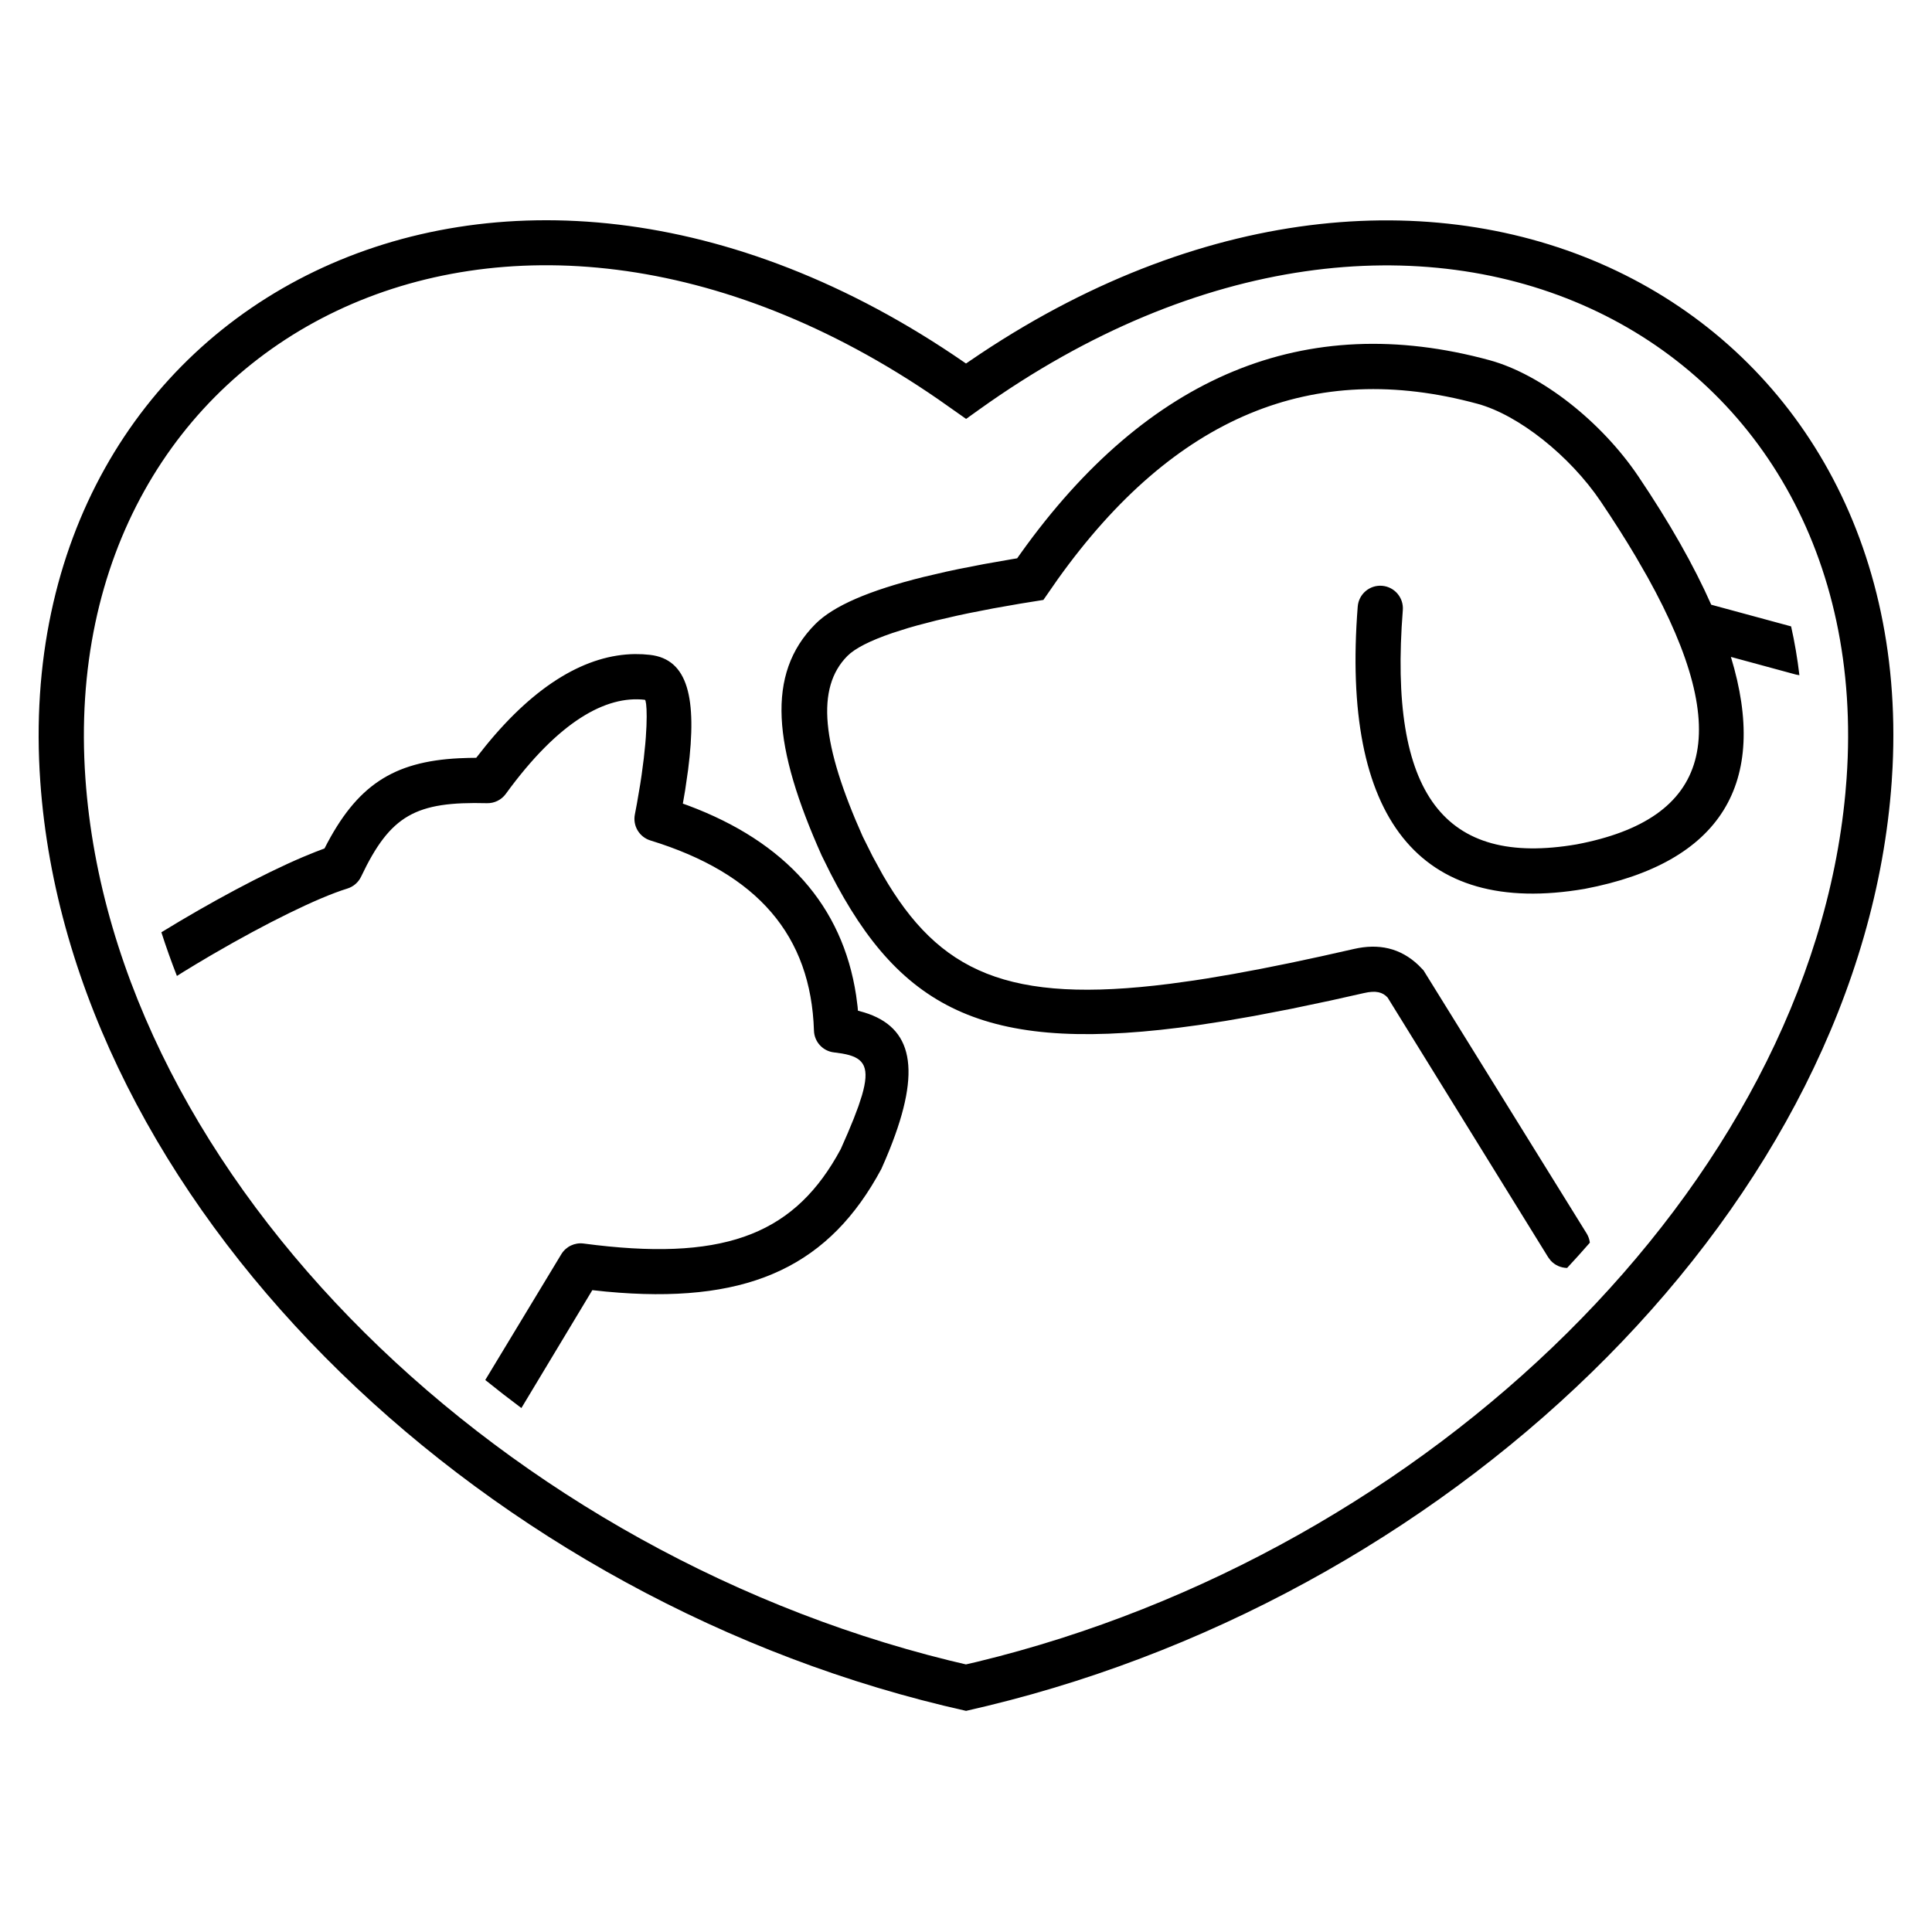 <?xml version="1.0" encoding="UTF-8"?>
<svg width="500px" height="500px" viewBox="0 0 500 500" version="1.1" xmlns="http://www.w3.org/2000/svg" xmlns:xlink="http://www.w3.org/1999/xlink">
    <title>petcare</title>
    <defs>
        <rect id="path-1" x="0" y="0" width="500" height="500"></rect>
    </defs>
    <g id="Page-1" stroke="none" stroke-width="1" fill="none" fill-rule="evenodd">
        <g id="Artboard" transform="translate(-2944, -1251)">
            <g id="petcare" transform="translate(2944, 1251)">
                <mask id="mask-2" fill="white">
                    <use xlink:href="#path-1"></use>
                </mask>
                <g id="Mask"></g>
                <path d="M10.427,202.282 C1.682,78.145 128.819,10.449 249.588,93.791 L249.588,93.791 L249.999,94.075 L253.838,91.478 C372.3,12.764 495.714,77.61 489.795,198.535 L489.795,198.535 L489.571,202.291 C481.964,310.271 378.805,411.637 255.556,441.472 L255.556,441.472 L250.02,442.771 L244.253,441.427 C121.368,411.679 18.039,310.333 10.427,202.282 Z M242.895,103.395 C130.083,25.543 14.063,87.32 22.104,201.459 C29.41,305.177 131.13,403.765 251.295,431.057 L251.295,431.057 L249.987,430.747 L252.842,430.085 C369.956,401.735 468.166,306.332 477.576,205.355 L477.576,205.355 L477.894,201.469 C486.045,85.767 367.368,24.422 253.405,105.996 L253.405,105.996 L250.028,108.413 Z M164.28,169.276 L166.322,169.317 L168.25,169.481 C178.018,170.62 180.46,180.554 178.081,199.207 L177.315,204.51 L176.719,207.976 L178.04,208.448 C203.308,217.873 218.039,234.412 221.563,257.595 L221.945,260.527 L222.032,261.563 L223.644,262.012 C236.161,265.846 238.586,276.692 230.215,297.536 L229.201,299.986 L228.091,302.525 C214.84,327.226 194.644,337.065 160.25,334.551 L156.763,334.258 L153.294,333.887 L135.207,363.948 L134.933,364.399 C131.762,362.031 128.646,359.611 125.587,357.14 L145.291,324.551 C146.503,322.588 148.755,321.521 151.041,321.825 C186.429,326.53 204.546,319.894 216.424,299.458 L217.592,297.368 L219.428,293.177 L220.95,289.493 L222.162,286.282 L223.066,283.511 C225.169,276.333 223.689,273.912 218.927,272.847 L217.856,272.638 L215.85,272.362 C212.958,272.038 210.744,269.639 210.652,266.731 C209.875,242.196 196.154,226.06 168.325,217.509 C165.462,216.629 163.725,213.73 164.3,210.79 L164.822,208.034 L165.693,202.926 L166.048,200.575 L166.612,196.274 L167,192.512 L167.136,190.832 L167.306,187.874 L167.36,185.452 L167.322,183.565 L167.216,182.213 L167.065,181.394 C167.011,181.209 166.952,181.114 166.894,181.107 C156.823,179.933 144.553,186.675 130.9,205.457 C129.767,207.015 127.941,207.916 126.016,207.866 C107.619,207.394 101.044,210.878 93.456,226.873 C92.753,228.355 91.461,229.473 89.895,229.957 C82.07,232.372 68.621,239.081 55.332,246.81 L54.003,247.586 C51.791,248.885 49.589,250.209 47.423,251.544 L45.787,252.576 C44.323,248.832 42.98,245.063 41.763,241.276 C54.317,233.567 67.982,226.232 78.328,221.824 L81.511,220.52 L83.983,219.58 C92.299,203.218 101.776,197.103 118.785,196.236 L121.267,196.147 L123.243,196.12 L125.699,193.018 C138.823,176.889 151.983,169.432 164.28,169.276 Z M385.472,93.212 C398.991,96.891 414.512,109.207 423.989,123.264 C432.068,135.246 438.366,146.342 442.865,156.5 L463.536,162.108 C464.456,166.198 465.175,170.41 465.683,174.736 L464.849,174.594 L447.956,170.007 C457.879,202.572 445.534,223.307 410.111,230.039 C367.152,237.393 347.077,211.547 351.378,156.977 C351.632,153.755 354.45,151.349 357.673,151.603 C360.895,151.857 363.301,154.675 363.047,157.897 C359.282,205.668 373.814,224.377 408.03,218.521 C442.519,211.965 449.125,190.28 426.396,149.376 L423.335,144.05 C420.651,139.524 417.635,134.778 414.284,129.808 C406.279,117.935 392.988,107.389 382.398,104.507 C339.768,92.905 303.888,107.754 273.76,149.889 L270.029,155.261 L263.918,156.244 L257.068,157.448 L250.753,158.682 L247.796,159.309 L242.29,160.581 L237.33,161.872 L235.056,162.523 L230.923,163.834 C225.14,165.809 221.24,167.811 219.295,169.772 C211.093,178.042 212.651,192.701 223.262,216.467 L225.845,221.645 L228.474,226.442 C243.019,251.63 260.867,259.908 302.702,254.614 L308.998,253.743 L312.279,253.236 L319.115,252.078 L326.33,250.733 L333.938,249.202 L341.953,247.488 L350.39,245.592 C356.745,244.135 362.38,245.284 367.134,249.814 L368.409,251.134 L410.613,319.205 C411.08,319.959 411.356,320.778 411.453,321.605 C409.535,323.809 407.573,325.987 405.569,328.142 C403.97,328.121 402.41,327.447 401.299,326.217 L400.664,325.373 L359.119,258.171 C357.805,256.737 356.057,256.302 353.007,257.002 L344.369,258.936 L334.118,261.091 L324.453,262.948 L317.126,264.217 L310.146,265.289 C255.666,273.083 233.34,261.851 214.922,225.99 L212.639,221.379 C200.133,193.376 198.126,174.494 210.983,161.53 C215.679,156.795 224.92,152.817 239.003,149.32 L244.895,147.946 L248.035,147.278 L254.71,145.974 L261.911,144.711 L263.24,144.491 L264.133,143.228 C297.011,97.187 337.793,80.236 385.472,93.212 Z" id="Combined-Shape" fill="#000000" fill-rule="nonzero" mask="url(#mask-2)"></path>
            </g>
        </g>
    </g>
</svg>